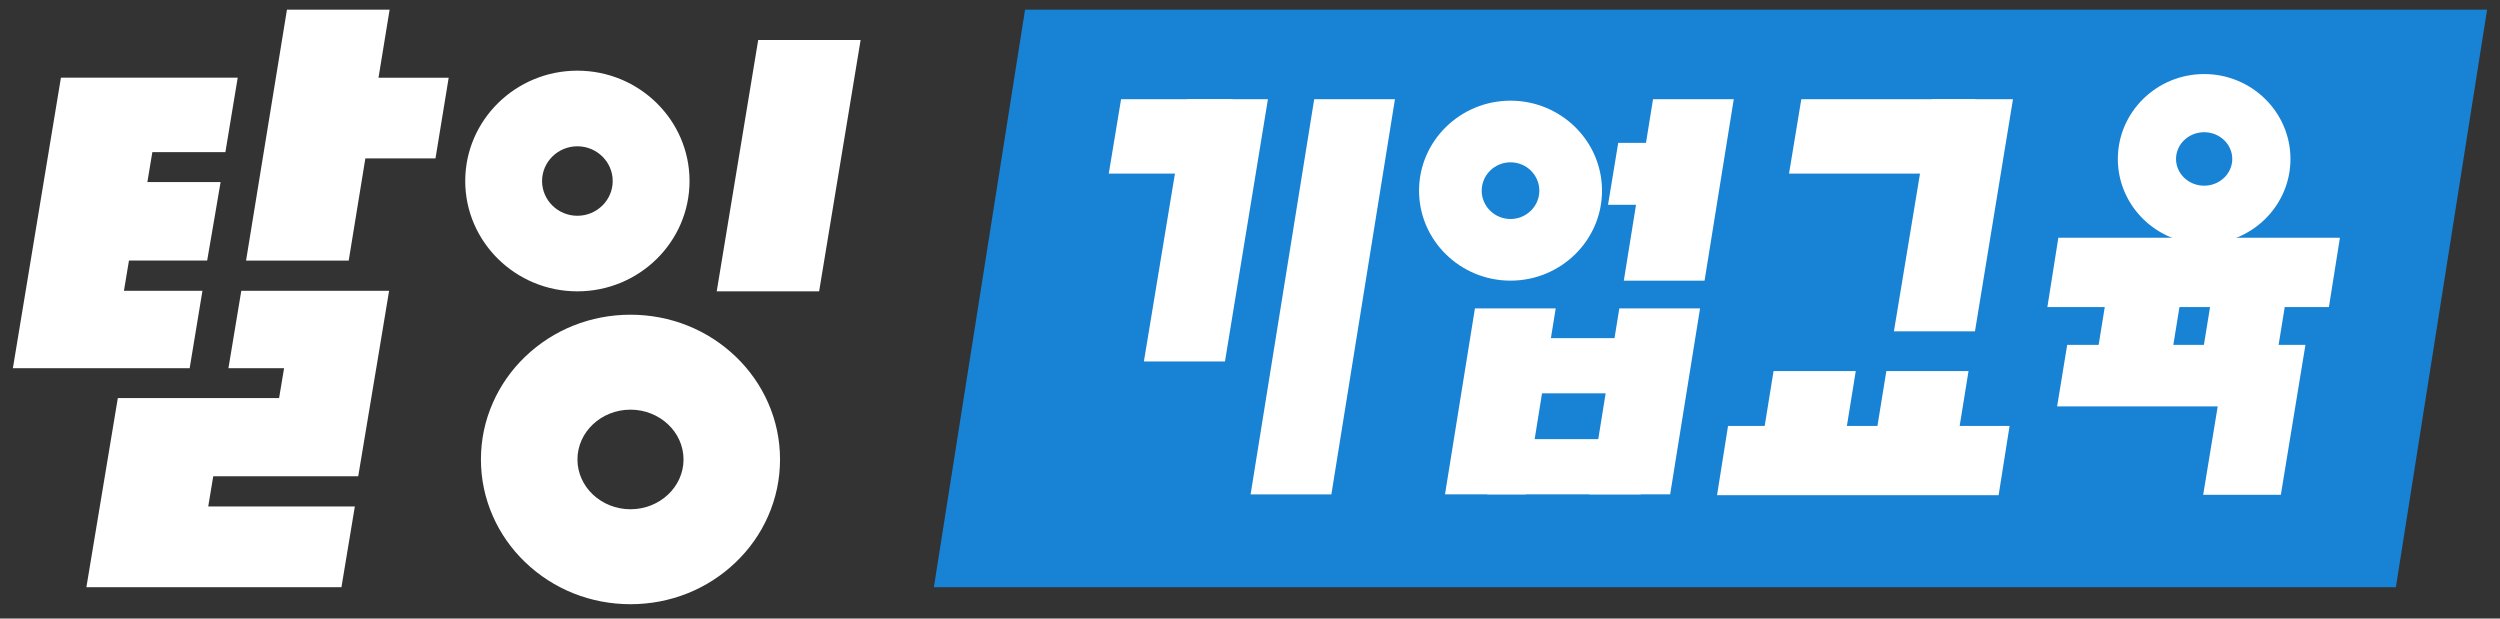 <svg width="97" height="24" viewBox="0 0 97 24" fill="none" xmlns="http://www.w3.org/2000/svg">
<rect x="0" y="0" width="97" height="24" fill="#333333" stroke="none"/>
<g clip-path="url(#clip0_500_11568)">
<path d="M9.362 11.283L8.863 14.287H11.022L10.829 15.444H8.779H4.574H4.572L3.352 22.783H7.559H13.248L13.768 19.652H8.079L8.274 18.479H10.324H13.528H13.899L14.598 14.287H14.599L15.097 11.283H11.521H9.362Z" fill="white"/>
<path d="M7.855 11.282H4.809L5.004 10.11H8.038L8.349 8.298L8.559 7.065H8.552H5.718L5.911 5.903H8.745L9.223 3.014H6.388H2.364L0.5 14.286H1.935H7.359L7.855 11.282Z" fill="white"/>
<path d="M15.117 0.375H11.134L9.547 10.111H13.53L14.176 6.146H16.897L17.409 3.015H14.686L15.117 0.375Z" fill="white"/>
<path d="M29.418 1.553L27.809 11.303H31.782L33.392 1.553H29.418Z" fill="white"/>
<path d="M22.402 11.304C24.802 11.304 26.754 9.384 26.754 7.023C26.754 4.662 24.802 2.742 22.402 2.742C20.003 2.742 18.051 4.662 18.051 7.023C18.051 9.384 20.003 11.304 22.402 11.304ZM22.402 5.676C23.158 5.676 23.773 6.281 23.773 7.024C23.773 7.767 23.158 8.372 22.402 8.372C21.647 8.372 21.032 7.767 21.032 7.024C21.032 6.281 21.647 5.676 22.402 5.676Z" fill="white"/>
<path d="M28.549 13.84C27.456 12.79 26.004 12.211 24.463 12.211C22.922 12.211 21.47 12.789 20.376 13.84C19.84 14.355 19.419 14.956 19.124 15.626C18.816 16.323 18.66 17.064 18.66 17.826C18.66 18.589 18.816 19.329 19.124 20.028C19.419 20.698 19.84 21.298 20.376 21.813C21.47 22.864 22.922 23.443 24.463 23.443C26.004 23.443 27.456 22.864 28.549 21.813C29.086 21.298 29.507 20.698 29.802 20.028C30.109 19.329 30.265 18.59 30.265 17.826C30.265 17.063 30.109 16.323 29.802 15.626C29.507 14.956 29.085 14.355 28.549 13.84ZM24.463 19.759C23.328 19.759 22.405 18.892 22.405 17.827C22.405 16.762 23.328 15.895 24.463 15.895C25.597 15.895 26.521 16.762 26.521 17.827C26.521 18.892 25.597 19.759 24.463 19.759Z" fill="white"/>
<path d="M96.499 0.375H39.772L36.234 22.784H92.96L96.499 0.375Z" fill="#1882D4"/>
<path d="M50.991 3.85L48.523 19.182H51.657L54.124 3.85H50.991Z" fill="white"/>
<path d="M47.825 3.848H44.991H43.498L43.02 6.737H47.348L47.825 3.848Z" fill="white"/>
<path d="M46.065 3.848L44.383 14.025H47.529L49.196 3.848H46.065Z" fill="white"/>
<path d="M85.521 9.464C83.675 9.464 82.172 7.985 82.172 6.169C82.172 4.352 83.675 2.873 85.521 2.873C87.368 2.873 88.87 4.351 88.87 6.169C88.87 7.986 87.368 9.464 85.521 9.464ZM85.521 5.13C84.92 5.13 84.43 5.595 84.43 6.168C84.43 6.74 84.92 7.205 85.521 7.205C86.122 7.205 86.612 6.74 86.612 6.168C86.612 5.595 86.122 5.13 85.521 5.13Z" fill="white"/>
<path d="M80.207 13.381H87.181L86.791 15.768H79.816L80.207 13.381Z" fill="white"/>
<path d="M86.439 13.381H89.451L88.497 19.197H85.484L86.439 13.381Z" fill="white"/>
<path d="M90.362 11.913L90.789 9.223H81.367H79.864L79.438 11.913H80.941H81.665L81.321 14.039H84.219L84.563 11.913H85.75L85.407 14.025L88.306 14.023L88.648 11.913H90.362Z" fill="white"/>
<path d="M58.608 10.889C60.565 10.889 62.158 9.323 62.158 7.398C62.158 5.473 60.565 3.906 58.608 3.906C56.651 3.906 55.059 5.473 55.059 7.398C55.059 9.323 56.651 10.889 58.608 10.889ZM58.608 6.298C59.225 6.298 59.726 6.791 59.726 7.398C59.726 8.004 59.225 8.497 58.608 8.497C57.991 8.497 57.49 8.004 57.49 7.398C57.49 6.791 57.991 6.298 58.608 6.298Z" fill="white"/>
<path d="M57.969 15.26H63.924L64.278 13.119H58.323L57.969 15.26Z" fill="white"/>
<path d="M57.703 19.18H63.659L64.012 17.039H58.056L57.703 19.18Z" fill="white"/>
<path d="M57.227 11.967L56.066 19.181H59.2L60.361 11.967H57.227Z" fill="white"/>
<path d="M62.829 11.967L61.668 19.181H64.802L65.962 11.967H62.829Z" fill="white"/>
<path d="M62.391 7.946H64.108L64.505 5.543H62.787L62.391 7.946Z" fill="white"/>
<path d="M67.27 3.85H64.137L63.004 10.89H66.137L67.27 3.85Z" fill="white"/>
<path d="M76.648 3.848H71.385H69.891L69.414 6.737H76.169L76.648 3.848Z" fill="white"/>
<path d="M74.974 3.848L73.484 12.855H76.629L78.104 3.848H74.974Z" fill="white"/>
<path d="M76.469 16.525H76.035L76.379 14.398H73.19L72.845 16.525H71.659L72.004 14.398H68.814L68.47 16.525H67.048L66.621 19.215H76.043H77.546L77.972 16.525H76.469Z" fill="white"/>
</g>
<defs>
<clipPath id="clip0_500_11568">
<rect width="96" height="23.25" fill="white" transform="translate(0.5 0.375)"/>
</clipPath>
</defs>
</svg>
